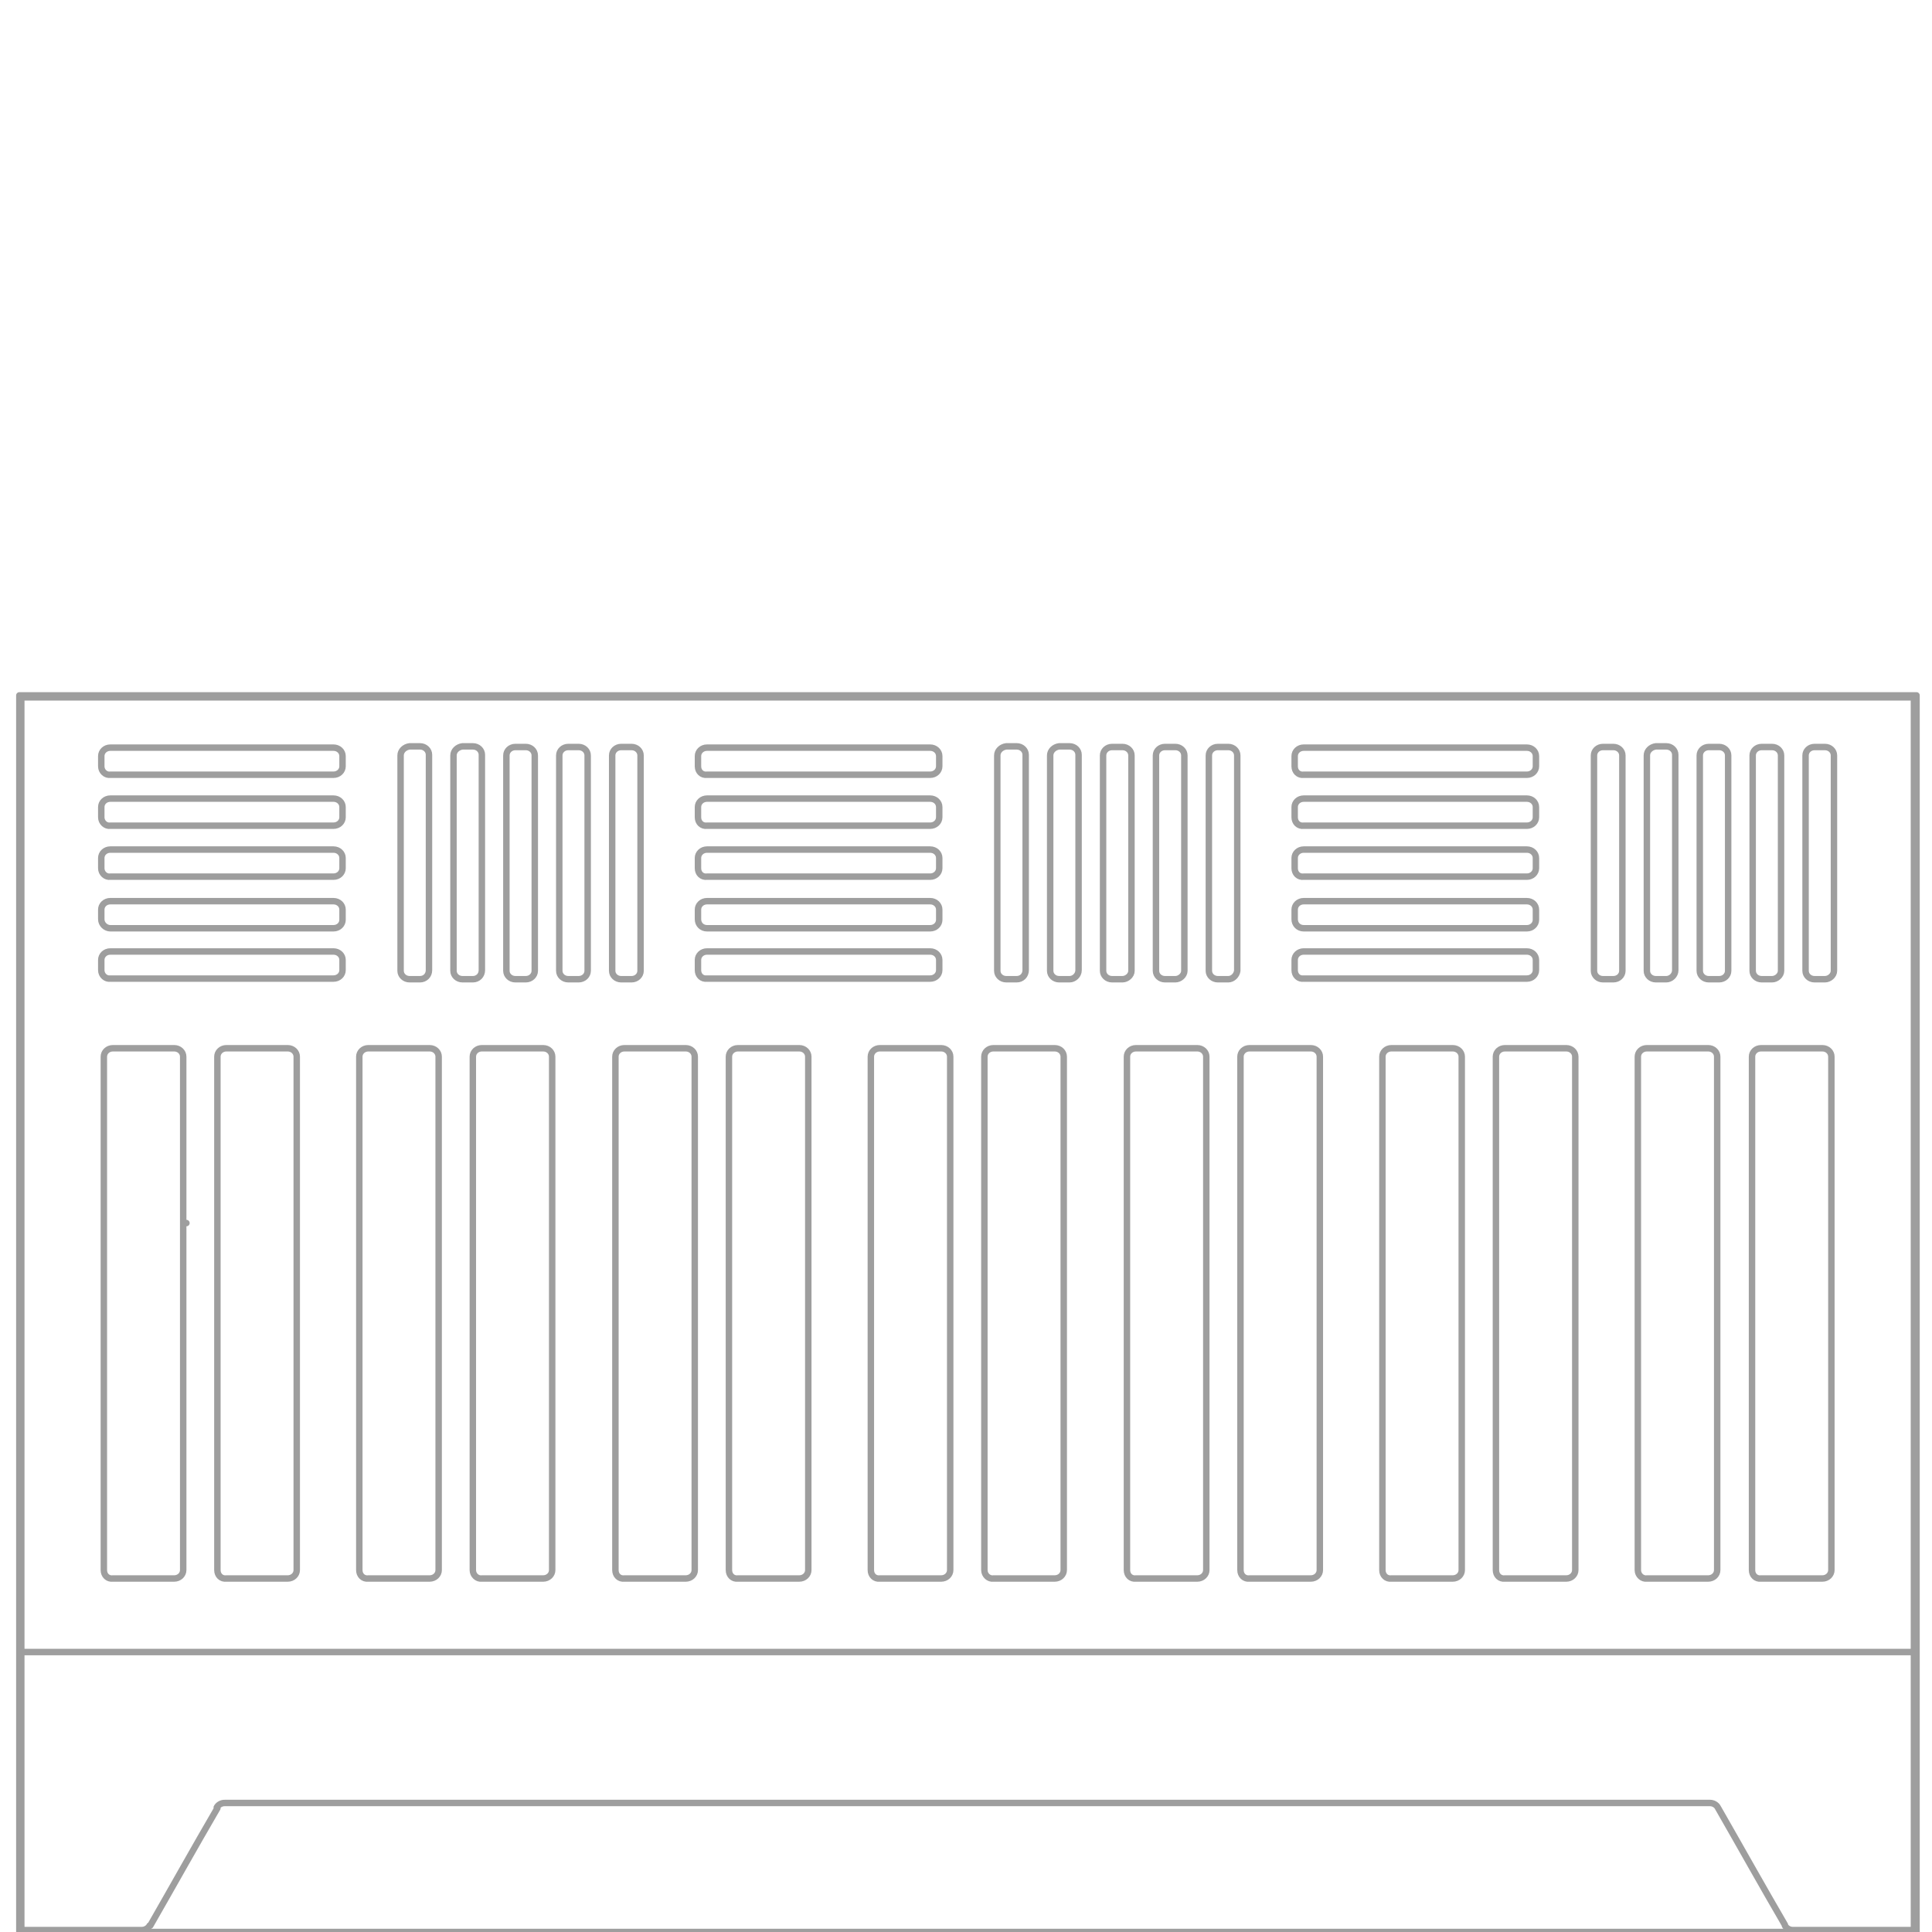 <?xml version="1.0" encoding="utf-8"?>
<!-- Generator: Adobe Illustrator 25.0.1, SVG Export Plug-In . SVG Version: 6.00 Build 0)  -->
<svg version="1.1" id="Layer_1" xmlns="http://www.w3.org/2000/svg" xmlns:xlink="http://www.w3.org/1999/xlink" x="0px" y="0px"
	 viewBox="0 0 299.5 299.5" style="enable-background:new 0 0 299.5 299.5;" xml:space="preserve">
<style type="text/css">
	.st0{clip-path:url(#SVGID_2_);fill:none;stroke:#9E9E9E;stroke-linecap:round;stroke-linejoin:round;stroke-miterlimit:10;}
</style>
<g>
	<defs>
		<rect id="SVGID_1_" x="3" y="107.8" width="294.1" height="191.7"/>
	</defs>
	<clipPath id="SVGID_2_">
		<use xlink:href="#SVGID_1_"  style="overflow:visible;"/>
	</clipPath>
	<path class="st0" d="M271.6,243.4v-79.6c0-0.7,0.6-1.3,1.4-1.3h9.5c0.8,0,1.4,0.6,1.4,1.3v79.6c0,0.7-0.6,1.3-1.4,1.3H273
		C272.2,244.8,271.6,244.2,271.6,243.4z M253.9,243.4v-79.6c0-0.7,0.6-1.3,1.4-1.3h9.5c0.8,0,1.4,0.6,1.4,1.3v79.6
		c0,0.7-0.6,1.3-1.4,1.3h-9.5C254.6,244.8,253.9,244.2,253.9,243.4z M231.9,243.4v-79.6c0-0.7,0.6-1.3,1.4-1.3h9.5
		c0.8,0,1.4,0.6,1.4,1.3v79.6c0,0.7-0.6,1.3-1.4,1.3h-9.5C232.5,244.8,231.9,244.2,231.9,243.4z M214.3,243.4v-79.6
		c0-0.7,0.6-1.3,1.4-1.3h9.5c0.8,0,1.4,0.6,1.4,1.3v79.6c0,0.7-0.6,1.3-1.4,1.3h-9.5C214.9,244.8,214.3,244.2,214.3,243.4z
		 M192.3,243.4v-79.6c0-0.7,0.6-1.3,1.4-1.3h9.5c0.8,0,1.4,0.6,1.4,1.3v79.6c0,0.7-0.6,1.3-1.4,1.3h-9.5
		C192.9,244.8,192.3,244.2,192.3,243.4z M174.7,243.4v-79.6c0-0.7,0.6-1.3,1.4-1.3h9.5c0.8,0,1.4,0.6,1.4,1.3v79.6
		c0,0.7-0.6,1.3-1.4,1.3h-9.5C175.3,244.8,174.7,244.2,174.7,243.4z M152.6,243.4v-79.6c0-0.7,0.6-1.3,1.4-1.3h9.5
		c0.8,0,1.4,0.6,1.4,1.3v79.6c0,0.7-0.6,1.3-1.4,1.3H154C153.3,244.8,152.6,244.2,152.6,243.4z M135,243.4v-79.6
		c0-0.7,0.6-1.3,1.4-1.3h9.5c0.8,0,1.4,0.6,1.4,1.3v79.6c0,0.7-0.6,1.3-1.4,1.3h-9.5C135.6,244.8,135,244.2,135,243.4z M113,243.4
		v-79.6c0-0.7,0.6-1.3,1.4-1.3h9.5c0.8,0,1.4,0.6,1.4,1.3v79.6c0,0.7-0.6,1.3-1.4,1.3h-9.5C113.6,244.8,113,244.2,113,243.4z
		 M95.4,243.4v-79.6c0-0.7,0.6-1.3,1.4-1.3h9.5c0.8,0,1.4,0.6,1.4,1.3v79.6c0,0.7-0.6,1.3-1.4,1.3h-9.5
		C96,244.8,95.4,244.2,95.4,243.4z M73.3,243.4v-79.6c0-0.7,0.6-1.3,1.4-1.3h9.5c0.8,0,1.4,0.6,1.4,1.3v79.6c0,0.7-0.6,1.3-1.4,1.3
		h-9.5C74,244.8,73.3,244.2,73.3,243.4z M55.7,243.4v-79.6c0-0.7,0.6-1.3,1.4-1.3h9.5c0.8,0,1.4,0.6,1.4,1.3v79.6
		c0,0.7-0.6,1.3-1.4,1.3h-9.5C56.3,244.8,55.7,244.2,55.7,243.4z M33.7,243.4v-79.6c0-0.7,0.6-1.3,1.4-1.3h9.5
		c0.8,0,1.4,0.6,1.4,1.3v79.6c0,0.7-0.6,1.3-1.4,1.3h-9.5C34.3,244.8,33.7,244.2,33.7,243.4z M16.1,243.4v-79.6
		c0-0.7,0.6-1.3,1.4-1.3H27c0.8,0,1.4,0.6,1.4,1.3v79.6c0,0.7-0.6,1.3-1.4,1.3h-9.5C16.7,244.8,16.1,244.2,16.1,243.4z M108.2,118.8
		v-1.6c0-0.7,0.6-1.3,1.4-1.3h34.6c0.8,0,1.4,0.6,1.4,1.3v1.6c0,0.7-0.6,1.3-1.4,1.3h-34.6C108.8,120.2,108.2,119.6,108.2,118.8z
		 M276.7,298.5c0.2,0.4,0.7,0.7,1.2,0.7 M266.3,280.2c3.5,6.1,6.9,12.2,10.4,18.2 M265.1,279.5c0.5,0,1,0.3,1.2,0.7 M34.9,279.5
		h230.2 M33.6,280.2c0.2-0.4,0.7-0.7,1.2-0.7 M23.3,298.5c3.5-6.1,6.9-12.2,10.4-18.2 M22,299.2c0.5,0,1-0.3,1.2-0.7 M3.3,299.2H22
		 M3.3,299.2C3.3,299.2,3.3,299.2,3.3,299.2 M3.3,256.1v43.1 M3.3,256.1C3.3,256.1,3.3,256.1,3.3,256.1 M244.9,256.1H3.3
		 M296.7,256.1c-17.3,0-34.5,0-51.8,0 M296.7,271.1v-15 M296.7,299.2c0-9.4,0-18.7,0-28.1 M277.9,299.2h18.7 M200.7,118.8v-1.6
		c0-0.7,0.6-1.3,1.4-1.3h34.6c0.8,0,1.4,0.6,1.4,1.3v1.6c0,0.7-0.6,1.3-1.4,1.3h-34.6C201.3,120.2,200.7,119.6,200.7,118.8z
		 M108.2,126.7v-1.6c0-0.7,0.6-1.3,1.4-1.3h34.6c0.8,0,1.4,0.6,1.4,1.3v1.6c0,0.7-0.6,1.3-1.4,1.3h-34.6
		C108.8,128.1,108.2,127.5,108.2,126.7z M274.7,151.8c-0.5,0-1.1,0-1.6,0c-0.8,0-1.4-0.6-1.4-1.3c0-11.1,0-22.3,0-33.4
		c0-0.7,0.6-1.3,1.4-1.3c0.5,0,1.1,0,1.6,0c0.8,0,1.4,0.6,1.4,1.3c0,11.1,0,22.3,0,33.4C276.1,151.2,275.4,151.8,274.7,151.8z
		 M73.3,151.8c-0.5,0-1.1,0-1.6,0c-0.8,0-1.4-0.6-1.4-1.3c0-11.1,0-22.3,0-33.4c0-0.7,0.6-1.3,1.4-1.4c0.5,0,1.1,0,1.6,0
		c0.8,0,1.4,0.6,1.4,1.3c0,11.1,0,22.3,0,33.4C74.7,151.2,74.1,151.8,73.3,151.8z M200.7,126.7v-1.6c0-0.7,0.6-1.3,1.4-1.3h34.6
		c0.8,0,1.4,0.6,1.4,1.3v1.6c0,0.7-0.6,1.3-1.4,1.3h-34.6C201.3,128.1,200.7,127.5,200.7,126.7z M200.7,134.6v-1.6
		c0-0.7,0.6-1.3,1.4-1.3h34.6c0.8,0,1.4,0.6,1.4,1.3v1.6c0,0.7-0.6,1.3-1.4,1.3h-34.6C201.3,136,200.7,135.4,200.7,134.6z
		 M97.9,151.8c-0.5,0-1.1,0-1.6,0c-0.8,0-1.4-0.6-1.4-1.3c0-11.1,0-22.3,0-33.4c0-0.7,0.6-1.3,1.4-1.3c0.5,0,1.1,0,1.6,0
		c0.8,0,1.4,0.6,1.4,1.3c0,11.1,0,22.3,0,33.4C99.3,151.2,98.7,151.8,97.9,151.8z M81.5,151.8c-0.5,0-1.1,0-1.6,0
		c-0.8,0-1.4-0.6-1.4-1.3c0-11.1,0-22.3,0-33.4c0-0.7,0.6-1.3,1.4-1.3c0.5,0,1.1,0,1.6,0c0.8,0,1.4,0.6,1.4,1.3
		c0,11.1,0,22.3,0,33.4C82.9,151.2,82.3,151.8,81.5,151.8z M165.8,151.8c-0.5,0-1.1,0-1.6,0c-0.8,0-1.4-0.6-1.4-1.3
		c0-11.1,0-22.3,0-33.4c0-0.7,0.6-1.3,1.4-1.4c0.5,0,1.1,0,1.6,0c0.8,0,1.4,0.6,1.4,1.3c0,11.1,0,22.3,0,33.4
		C167.2,151.2,166.5,151.8,165.8,151.8z M108.2,150.4v-1.6c0-0.7,0.6-1.3,1.4-1.3h34.6c0.8,0,1.4,0.6,1.4,1.3v1.6
		c0,0.7-0.6,1.3-1.4,1.3h-34.6C108.8,151.8,108.2,151.2,108.2,150.4z M3.3,256.1h293.4v-148H3.3V256.1z M89.7,151.8
		c-0.5,0-1.1,0-1.6,0c-0.8,0-1.4-0.6-1.4-1.3c0-11.1,0-22.3,0-33.4c0-0.7,0.6-1.3,1.4-1.3c0.5,0,1.1,0,1.6,0c0.8,0,1.4,0.6,1.4,1.3
		c0,11.1,0,22.3,0,33.4C91.1,151.2,90.5,151.8,89.7,151.8z M65.1,151.8c-0.5,0-1.1,0-1.6,0c-0.8,0-1.4-0.6-1.4-1.3
		c0-11.1,0-22.3,0-33.4c0-0.7,0.6-1.3,1.4-1.4c0.5,0,1.1,0,1.6,0c0.8,0,1.4,0.6,1.4,1.3c0,11.1,0,22.3,0,33.4
		C66.5,151.2,65.9,151.8,65.1,151.8z M15.7,142.5V141c0-0.7,0.6-1.3,1.4-1.3h34.6c0.8,0,1.4,0.6,1.4,1.3v1.6c0,0.7-0.6,1.3-1.4,1.3
		H17.1C16.4,143.9,15.7,143.3,15.7,142.5z M108.2,134.6v-1.6c0-0.7,0.6-1.3,1.4-1.3h34.6c0.8,0,1.4,0.6,1.4,1.3v1.6
		c0,0.7-0.6,1.3-1.4,1.3h-34.6C108.8,136,108.2,135.4,108.2,134.6z M182.2,151.8c-0.5,0-1.1,0-1.6,0c-0.8,0-1.4-0.6-1.4-1.3
		c0-11.1,0-22.3,0-33.4c0-0.7,0.6-1.3,1.4-1.3c0.5,0,1.1,0,1.6,0c0.8,0,1.4,0.6,1.4,1.3c0,11.1,0,22.3,0,33.4
		C183.6,151.2,182.9,151.8,182.2,151.8z M250.1,151.8c-0.5,0-1.1,0-1.6,0c-0.8,0-1.4-0.6-1.4-1.3c0-11.1,0-22.3,0-33.4
		c0-0.7,0.6-1.3,1.4-1.3c0.5,0,1.1,0,1.6,0c0.8,0,1.4,0.6,1.4,1.3c0,11.1,0,22.3,0,33.4C251.5,151.2,250.9,151.8,250.1,151.8z
		 M282.9,151.8c-0.5,0-1.1,0-1.6,0c-0.8,0-1.4-0.6-1.4-1.3c0-11.1,0-22.3,0-33.4c0-0.7,0.6-1.3,1.4-1.3c0.5,0,1.1,0,1.6,0
		c0.8,0,1.4,0.6,1.4,1.3c0,11.1,0,22.3,0,33.4C284.3,151.2,283.6,151.8,282.9,151.8z M266.5,151.8c-0.5,0-1.1,0-1.6,0
		c-0.8,0-1.4-0.6-1.4-1.3c0-11.1,0-22.3,0-33.4c0-0.7,0.6-1.3,1.4-1.3c0.5,0,1.1,0,1.6,0c0.8,0,1.4,0.6,1.4,1.3
		c0,11.1,0,22.3,0,33.4C267.9,151.2,267.3,151.8,266.5,151.8z M15.7,150.4v-1.6c0-0.7,0.6-1.3,1.4-1.3h34.6c0.8,0,1.4,0.6,1.4,1.3
		v1.6c0,0.7-0.6,1.3-1.4,1.3H17.1C16.4,151.8,15.7,151.2,15.7,150.4z M15.7,118.8v-1.6c0-0.7,0.6-1.3,1.4-1.3h34.6
		c0.8,0,1.4,0.6,1.4,1.3v1.6c0,0.7-0.6,1.3-1.4,1.3H17.1C16.4,120.2,15.7,119.6,15.7,118.8z M108.2,142.5V141c0-0.7,0.6-1.3,1.4-1.3
		h34.6c0.8,0,1.4,0.6,1.4,1.3v1.6c0,0.7-0.6,1.3-1.4,1.3h-34.6C108.8,143.9,108.2,143.3,108.2,142.5z M15.7,134.6v-1.6
		c0-0.7,0.6-1.3,1.4-1.3h34.6c0.8,0,1.4,0.6,1.4,1.3v1.6c0,0.7-0.6,1.3-1.4,1.3H17.1C16.4,136,15.7,135.4,15.7,134.6z M200.7,142.5
		V141c0-0.7,0.6-1.3,1.4-1.3h34.6c0.8,0,1.4,0.6,1.4,1.3v1.6c0,0.7-0.6,1.3-1.4,1.3h-34.6C201.3,143.9,200.7,143.3,200.7,142.5z
		 M190.4,151.8c-0.5,0-1.1,0-1.6,0c-0.8,0-1.4-0.6-1.4-1.3c0-11.1,0-22.3,0-33.4c0-0.7,0.6-1.3,1.4-1.3c0.5,0,1.1,0,1.6,0
		c0.8,0,1.4,0.6,1.4,1.3c0,11.1,0,22.3,0,33.4C191.7,151.2,191.1,151.8,190.4,151.8z M15.7,126.7v-1.6c0-0.7,0.6-1.3,1.4-1.3h34.6
		c0.8,0,1.4,0.6,1.4,1.3v1.6c0,0.7-0.6,1.3-1.4,1.3H17.1C16.4,128.1,15.7,127.5,15.7,126.7z M174,151.8c-0.5,0-1.1,0-1.6,0
		c-0.8,0-1.4-0.6-1.4-1.3c0-11.1,0-22.3,0-33.4c0-0.7,0.6-1.3,1.4-1.3c0.5,0,1.1,0,1.6,0c0.8,0,1.4,0.6,1.4,1.3
		c0,11.1,0,22.3,0,33.4C175.4,151.2,174.7,151.8,174,151.8z M200.7,150.4v-1.6c0-0.7,0.6-1.3,1.4-1.3h34.6c0.8,0,1.4,0.6,1.4,1.3
		v1.6c0,0.7-0.6,1.3-1.4,1.3h-34.6C201.3,151.8,200.7,151.2,200.7,150.4z M258.3,151.8c-0.5,0-1.1,0-1.6,0c-0.8,0-1.4-0.6-1.4-1.3
		c0-11.1,0-22.3,0-33.4c0-0.7,0.6-1.3,1.4-1.4c0.5,0,1.1,0,1.6,0c0.8,0,1.4,0.6,1.4,1.3c0,11.1,0,22.3,0,33.4
		C259.7,151.2,259,151.8,258.3,151.8z M157.6,151.8c-0.5,0-1.1,0-1.6,0c-0.8,0-1.4-0.6-1.4-1.3c0-11.1,0-22.3,0-33.4
		c0-0.7,0.6-1.3,1.4-1.4c0.5,0,1.1,0,1.6,0c0.8,0,1.4,0.6,1.4,1.3c0,11.1,0,22.3,0,33.4C159,151.2,158.4,151.8,157.6,151.8z
		 M28.9,189.6h-0.4"/>
	
		<use xlink:href="#SVGID_1_"  style="overflow:visible;fill:none;stroke:#9E9E9E;stroke-linecap:round;stroke-linejoin:round;stroke-miterlimit:10;"/>
</g>
</svg>

